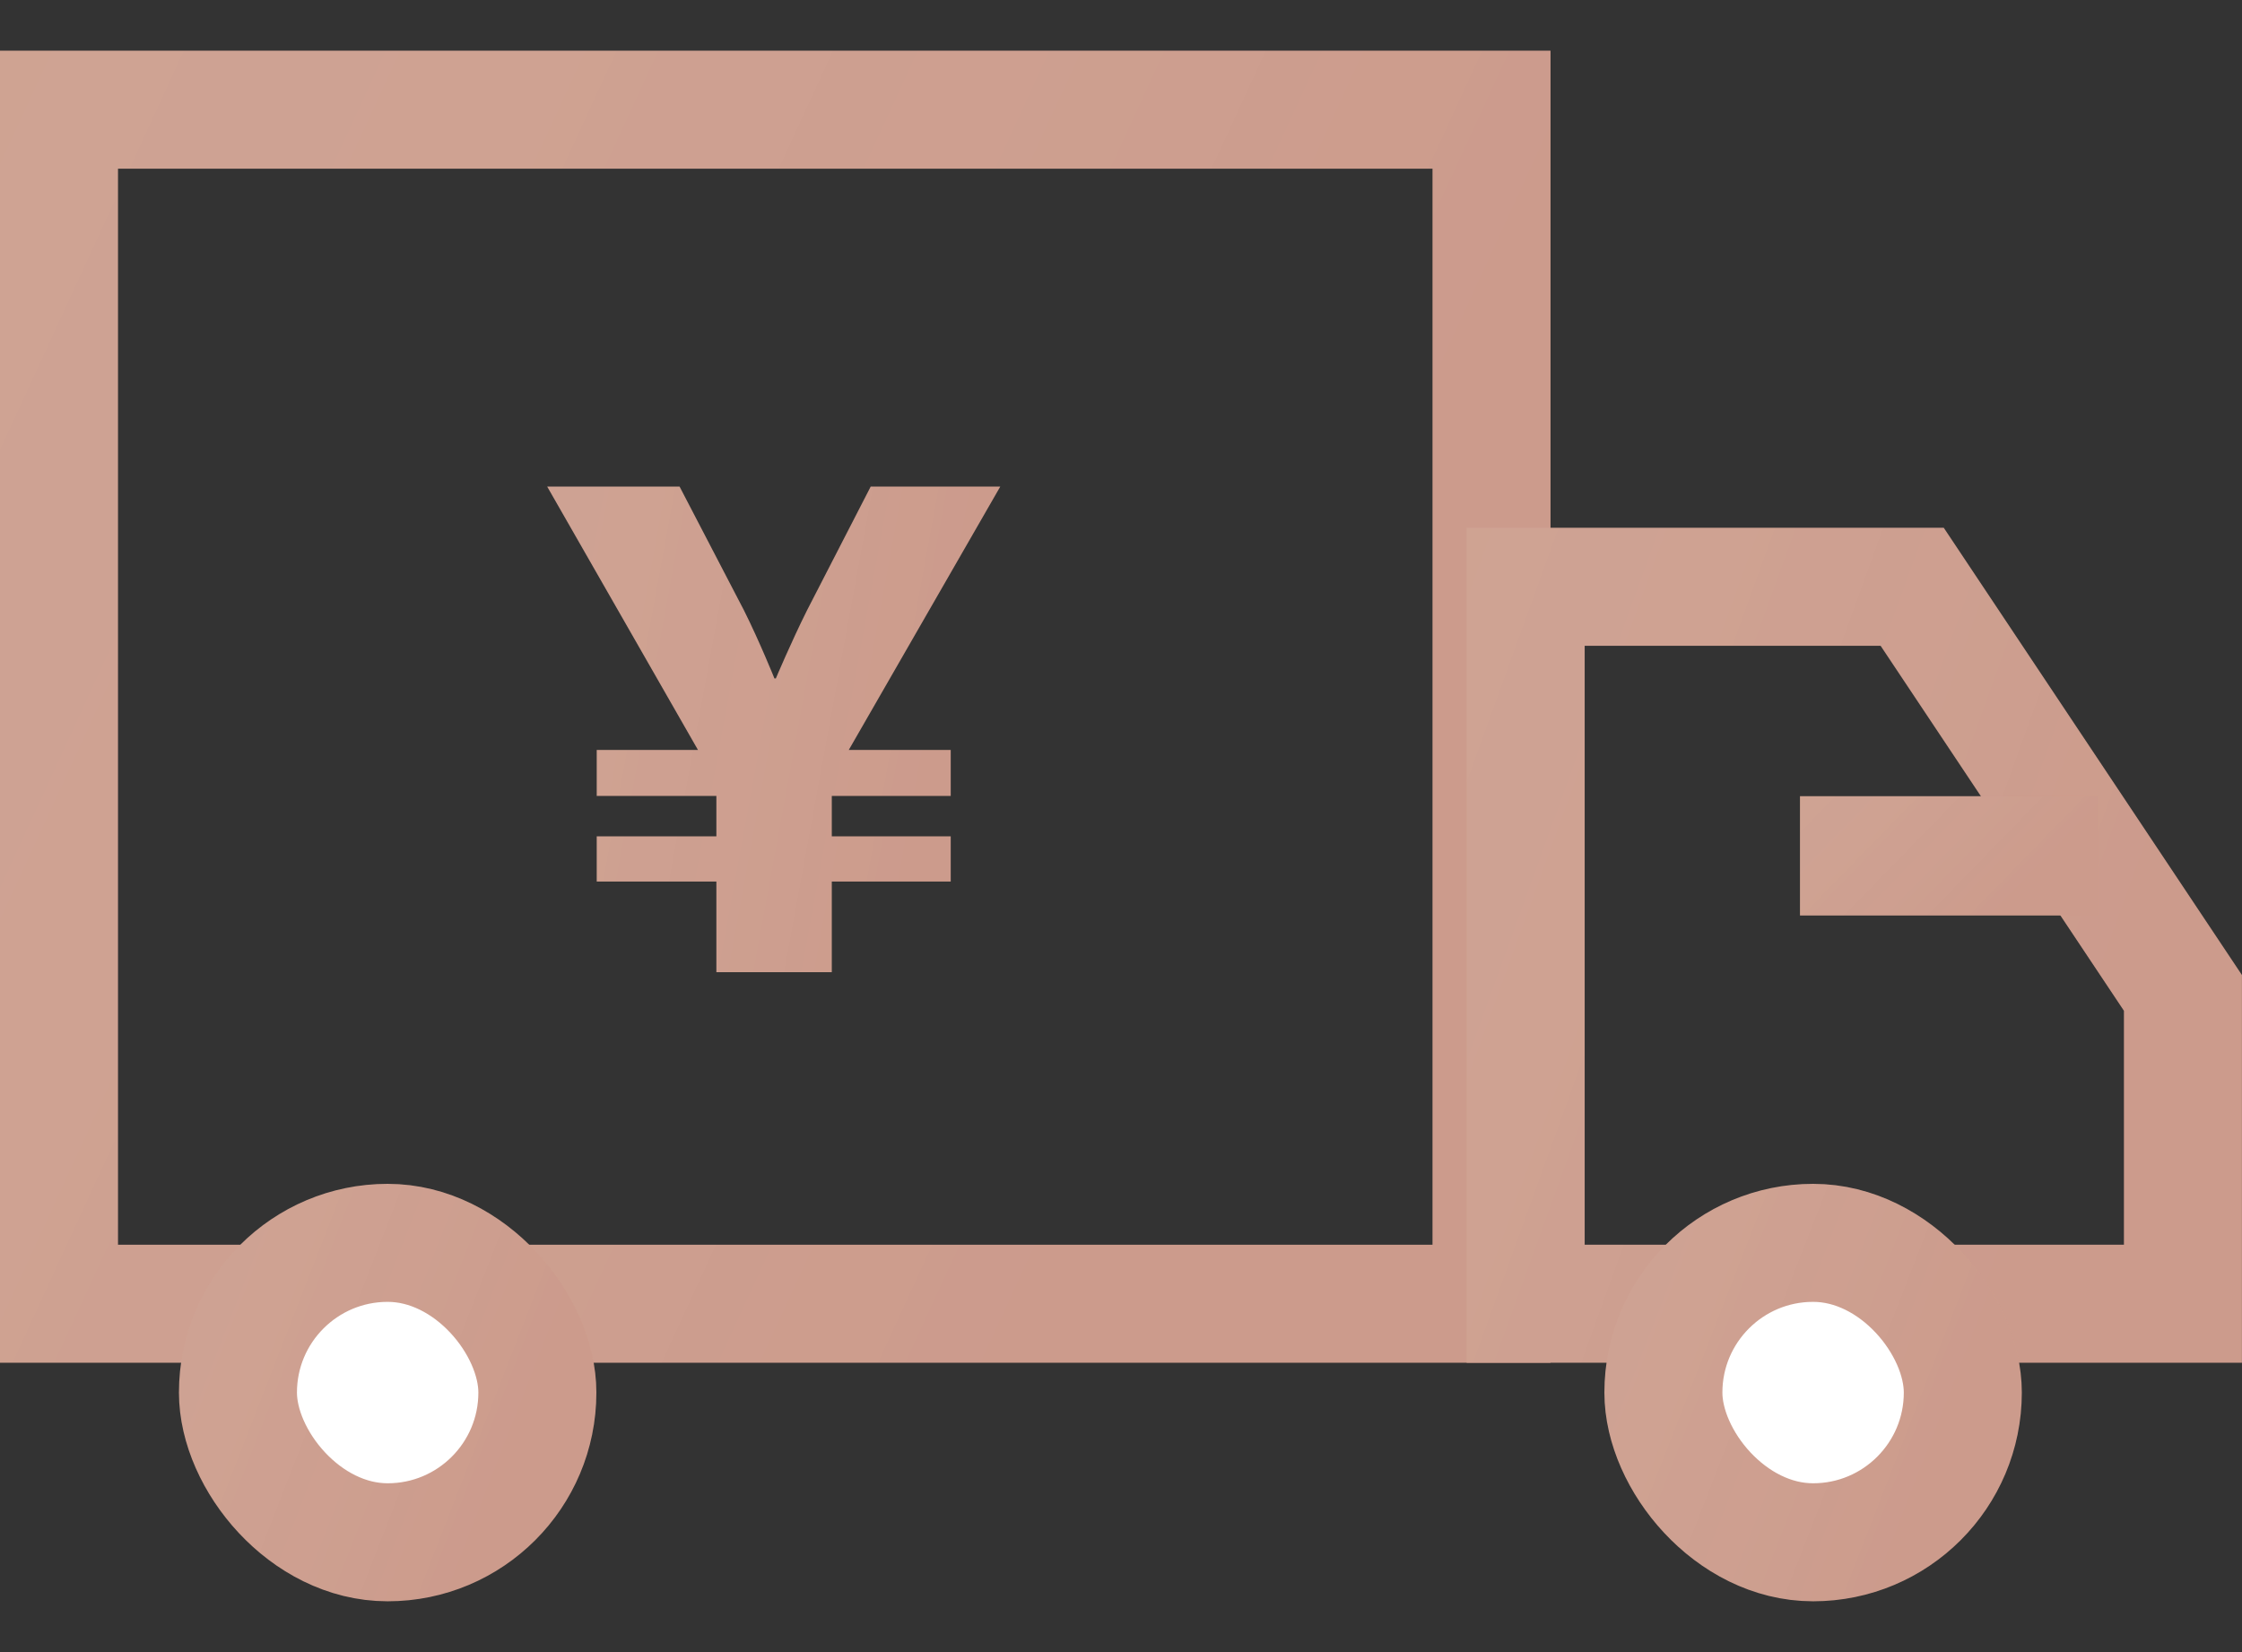 <svg width="38" height="28" viewBox="0 0 38 28" fill="none" xmlns="http://www.w3.org/2000/svg">
<rect x="0" y="0" width="38" height="28" fill="#333333" stroke="none"/>
<rect x="1" y="1.859" width="24.28" height="20.237" stroke="#D6A590" stroke-width="2"/>
<rect x="1" y="1.859" width="24.28" height="20.237" stroke="url(#paint0_linear_834_12100)" stroke-opacity="0.2" stroke-width="2"/>
<path d="M12.142 16.477V14.941H10.114V14.174H12.142V13.489H10.114V12.71H11.83L9.274 8.246H11.518L12.61 10.345C12.874 10.873 13.126 11.498 13.126 11.498H13.15C13.15 11.498 13.414 10.873 13.678 10.345L14.758 8.246H16.954L14.386 12.71H16.114V13.489H14.098V14.174H16.114V14.941H14.098V16.477H12.142Z" fill="#D6A590"/>
<path d="M12.142 16.477V14.941H10.114V14.174H12.142V13.489H10.114V12.71H11.83L9.274 8.246H11.518L12.61 10.345C12.874 10.873 13.126 11.498 13.126 11.498H13.15C13.15 11.498 13.414 10.873 13.678 10.345L14.758 8.246H16.954L14.386 12.71H16.114V13.489H14.098V14.174H16.114V14.941H14.098V16.477H12.142Z" fill="url(#paint1_linear_834_12100)" fill-opacity="0.2"/>
<path d="M32.41 9.945L36.999 16.828V22.096H25.859V9.945H32.41Z" stroke="#D6A590" stroke-width="2"/>
<path d="M32.41 9.945L36.999 16.828V22.096H25.859V9.945H32.41Z" stroke="url(#paint2_linear_834_12100)" stroke-opacity="0.2" stroke-width="2"/>
<path d="M34.562 14.494V14.516H31.508V14.494H34.562Z" stroke="#D6A590" stroke-width="2"/>
<path d="M34.562 14.494V14.516H31.508V14.494H34.562Z" stroke="url(#paint3_linear_834_12100)" stroke-opacity="0.2" stroke-width="2"/>
<rect x="4.033" y="21.064" width="5.075" height="5.075" rx="2.538" fill="white"/>
<rect x="4.033" y="21.064" width="5.075" height="5.075" rx="2.538" stroke="#D6A590" stroke-width="2"/>
<rect x="4.033" y="21.064" width="5.075" height="5.075" rx="2.538" stroke="url(#paint4_linear_834_12100)" stroke-opacity="0.2" stroke-width="2"/>
<rect x="28.193" y="21.064" width="5.075" height="5.075" rx="2.538" fill="white"/>
<rect x="28.193" y="21.064" width="5.075" height="5.075" rx="2.538" stroke="#D6A590" stroke-width="2"/>
<rect x="28.193" y="21.064" width="5.075" height="5.075" rx="2.538" stroke="url(#paint5_linear_834_12100)" stroke-opacity="0.2" stroke-width="2"/>
<defs>
<linearGradient id="paint0_linear_834_12100" x1="6.99571e-07" y1="0.859" x2="23.144" y2="11.517" gradientUnits="userSpaceOnUse">
<stop stop-color="#0063F8" stop-opacity="0.15"/>
<stop offset="1" stop-color="#3A0045" stop-opacity="0.3"/>
</linearGradient>
<linearGradient id="paint1_linear_834_12100" x1="9.141" y1="3.478" x2="17.402" y2="4.992" gradientUnits="userSpaceOnUse">
<stop stop-color="#0063F8" stop-opacity="0.15"/>
<stop offset="1" stop-color="#3A0045" stop-opacity="0.3"/>
</linearGradient>
<linearGradient id="paint2_linear_834_12100" x1="24.859" y1="8.945" x2="37.262" y2="13.432" gradientUnits="userSpaceOnUse">
<stop stop-color="#0063F8" stop-opacity="0.15"/>
<stop offset="1" stop-color="#3A0045" stop-opacity="0.3"/>
</linearGradient>
<linearGradient id="paint3_linear_834_12100" x1="30.508" y1="13.494" x2="33.276" y2="16.191" gradientUnits="userSpaceOnUse">
<stop stop-color="#0063F8" stop-opacity="0.15"/>
<stop offset="1" stop-color="#3A0045" stop-opacity="0.3"/>
</linearGradient>
<linearGradient id="paint4_linear_834_12100" x1="3.033" y1="20.064" x2="9.59" y2="22.619" gradientUnits="userSpaceOnUse">
<stop stop-color="#0063F8" stop-opacity="0.15"/>
<stop offset="1" stop-color="#3A0045" stop-opacity="0.3"/>
</linearGradient>
<linearGradient id="paint5_linear_834_12100" x1="27.193" y1="20.064" x2="33.75" y2="22.619" gradientUnits="userSpaceOnUse">
<stop stop-color="#0063F8" stop-opacity="0.15"/>
<stop offset="1" stop-color="#3A0045" stop-opacity="0.3"/>
</linearGradient>
</defs>
</svg>

